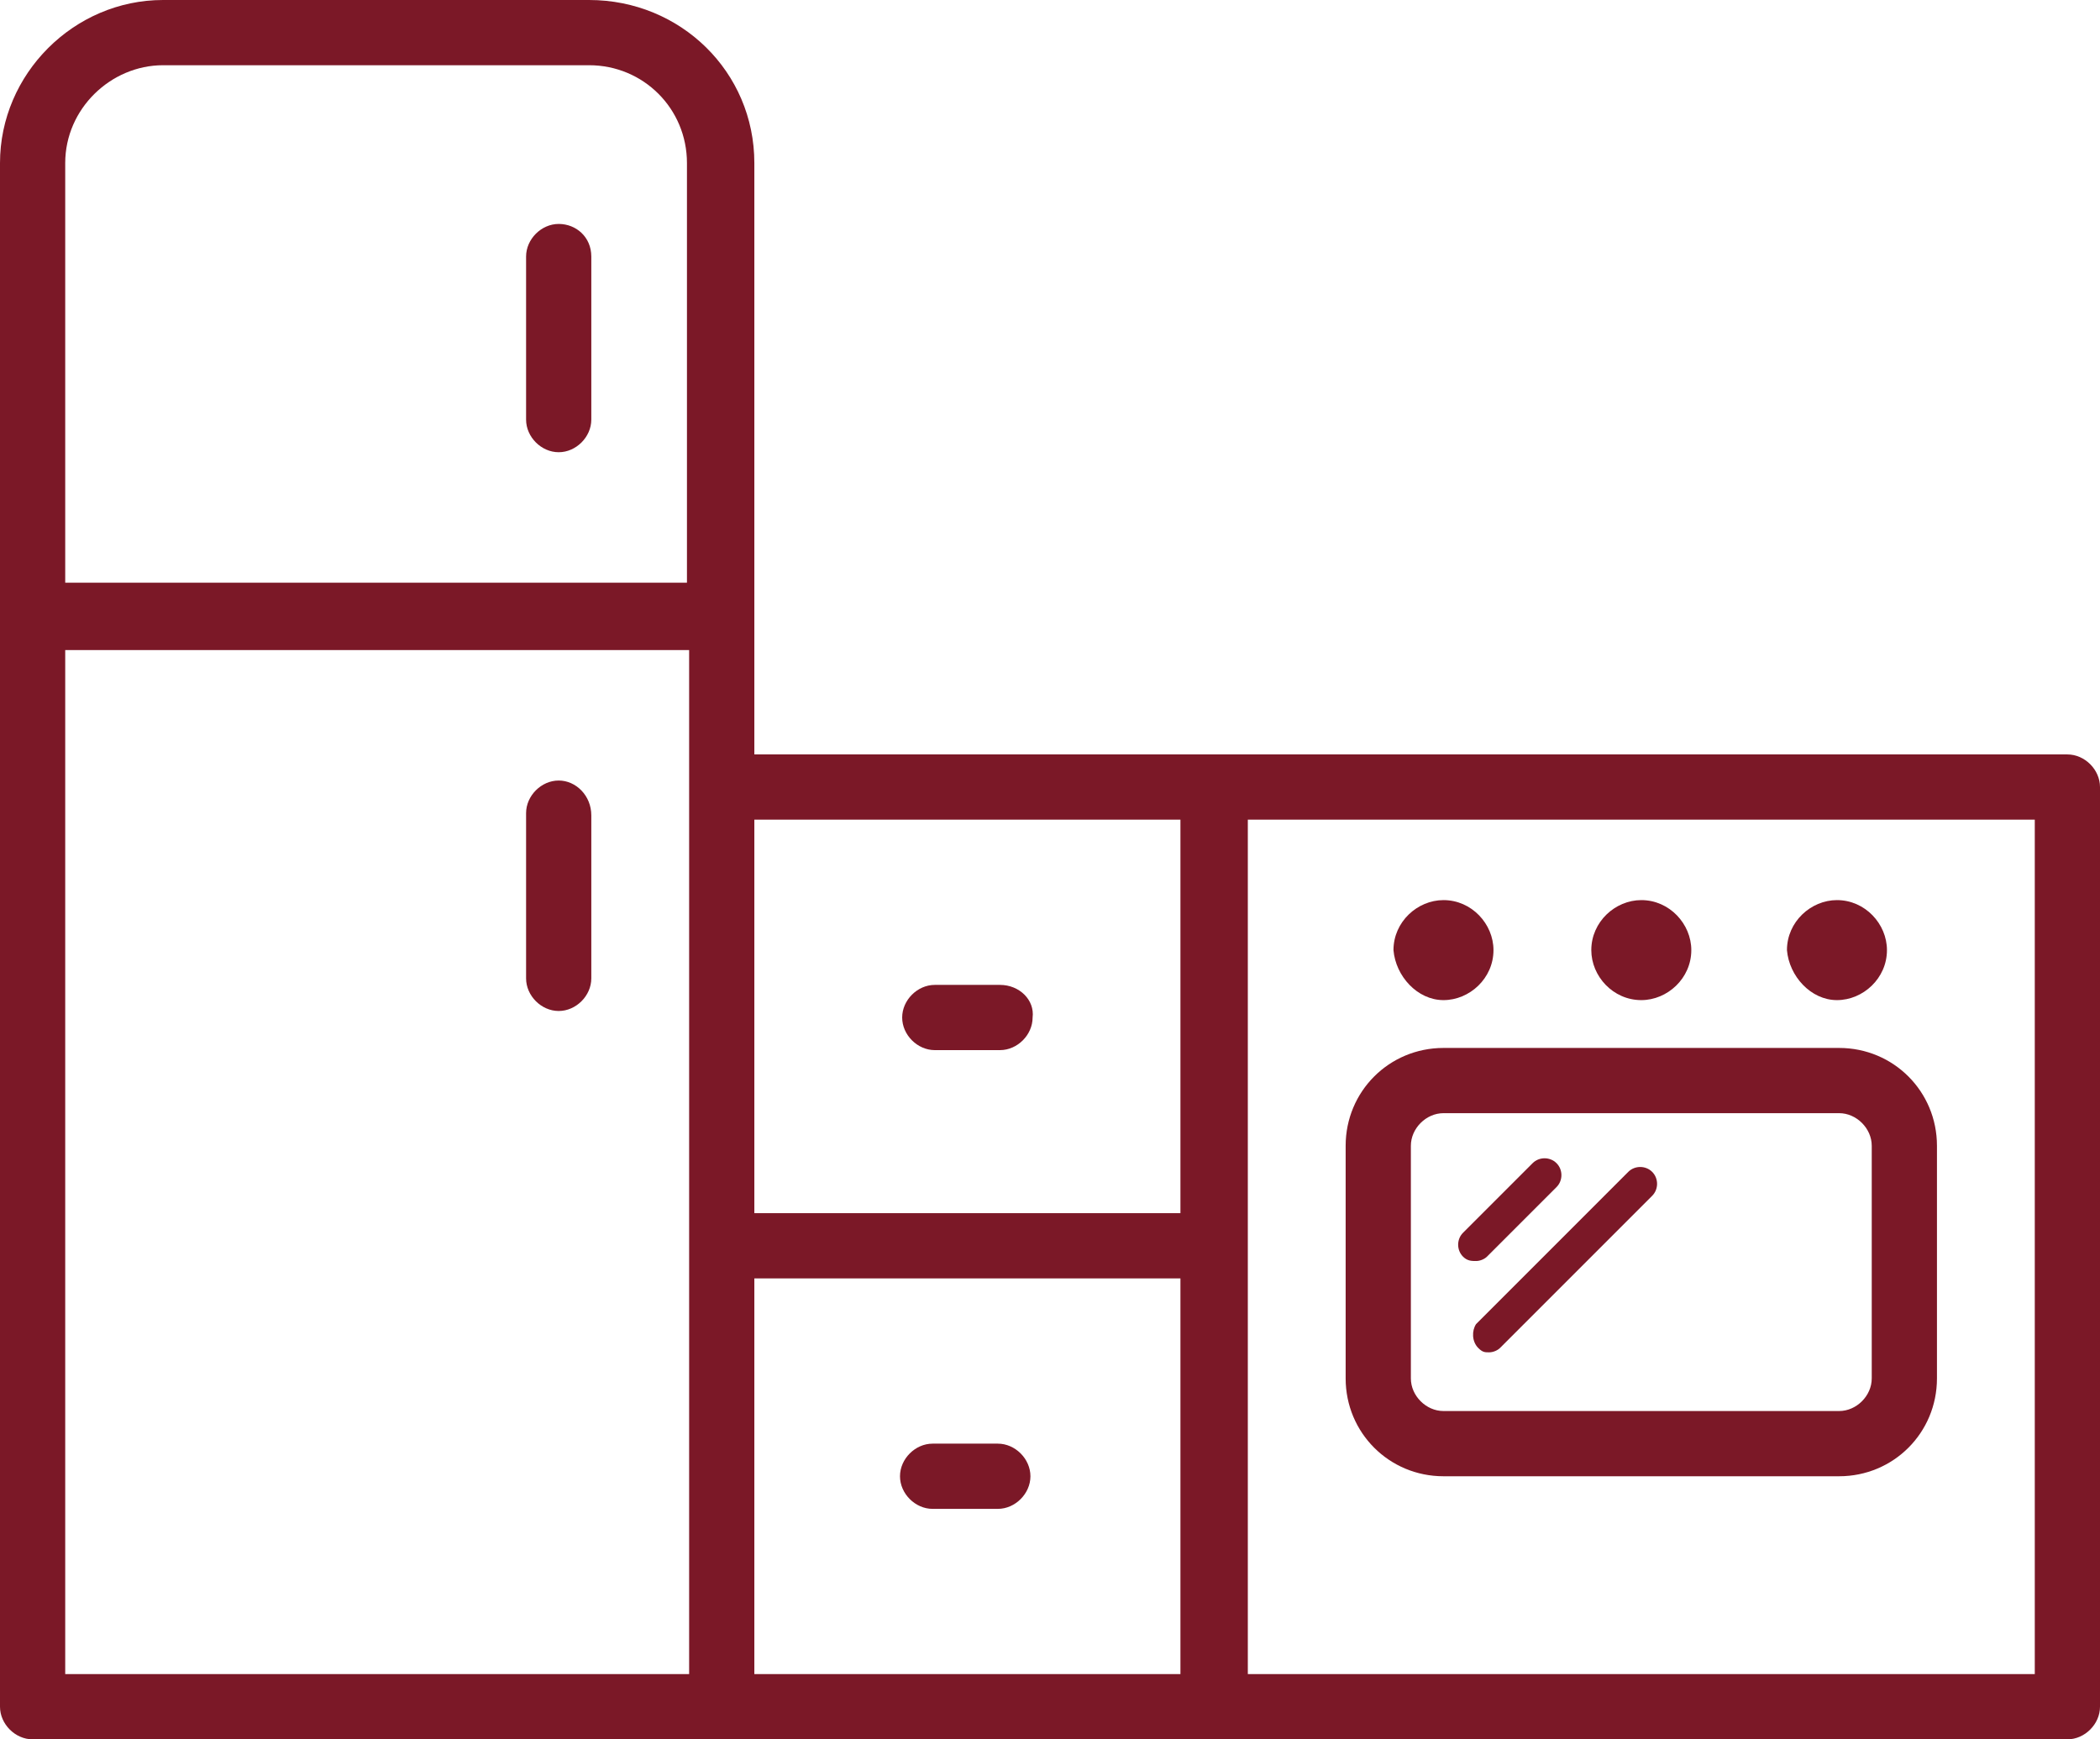 <?xml version="1.0" encoding="utf-8"?>
<!-- Generator: Adobe Illustrator 19.0.0, SVG Export Plug-In . SVG Version: 6.00 Build 0)  -->
<svg version="1.1" id="Capa_1" xmlns="http://www.w3.org/2000/svg" xmlns:xlink="http://www.w3.org/1999/xlink" x="0px" y="0px"
	 width="96.6px" height="80px" viewBox="0 0 96.6 80" style="enable-background:new 0 0 96.6 80;" xml:space="preserve">
<style type="text/css">
	.st0{fill:#7B1827;}
</style>
<g id="kitchen">
	<g>
		<path class="st0" d="M95.1,34.7H34.7V7.5c0-4.2-3.4-7.5-7.6-7.5H7.5C3.4,0,0,3.4,0,7.5v71C0,79.3,0.7,80,1.5,80h93.6
			c0.8,0,1.5-0.7,1.5-1.5V36.2C96.6,35.4,95.9,34.7,95.1,34.7z M3,7.5C3,5,5.1,3,7.5,3h19.6c2.5,0,4.5,2,4.5,4.5v19.3H3V7.5z
			 M3,29.9h28.7V77H3V29.9z M54.3,77H34.7V58.8h19.6V77z M54.3,55.8H34.7V37.7h19.6V55.8z M93.6,77H57.4V37.7h36.2V77z"/>
		<path class="st0" d="M25.7,10.3c-0.8,0-1.5,0.7-1.5,1.5v7.5c0,0.8,0.7,1.5,1.5,1.5c0.8,0,1.5-0.7,1.5-1.5v-7.5
			C27.2,10.9,26.5,10.3,25.7,10.3z"/>
		<path class="st0" d="M25.7,35.9c-0.8,0-1.5,0.7-1.5,1.5V45c0,0.8,0.7,1.5,1.5,1.5c0.8,0,1.5-0.7,1.5-1.5v-7.5
			C27.2,36.6,26.5,35.9,25.7,35.9z"/>
	</g>
	<g>
		<path class="st0" d="M46,45.3h-3c-0.8,0-1.5,0.7-1.5,1.5c0,0.8,0.7,1.5,1.5,1.5h3c0.8,0,1.5-0.7,1.5-1.5
			C47.6,46,46.9,45.3,46,45.3z"/>
		<path class="st0" d="M45.9,66.4h-3c-0.8,0-1.5,0.7-1.5,1.5c0,0.8,0.7,1.5,1.5,1.5h3c0.8,0,1.5-0.7,1.5-1.5
			C47.4,67.1,46.7,66.4,45.9,66.4z"/>
		<path class="st0" d="M66.4,46c1.2,0,2.3-1,2.3-2.3c0-1.2-1-2.3-2.3-2.3c-1.2,0-2.3,1-2.3,2.3C64.2,44.9,65.2,46,66.4,46z"/>
		<path class="st0" d="M75.5,46c1.2,0,2.3-1,2.3-2.3c0-1.2-1-2.3-2.3-2.3c-1.2,0-2.3,1-2.3,2.3C73.2,44.9,74.2,46,75.5,46z"/>
		<path class="st0" d="M84.5,46c1.2,0,2.3-1,2.3-2.3c0-1.2-1-2.3-2.3-2.3c-1.2,0-2.3,1-2.3,2.3C82.3,44.9,83.3,46,84.5,46z"/>
		<path class="st0" d="M66.4,67.9h18.2c2.5,0,4.5-2,4.5-4.5V52.7c0-2.5-2-4.5-4.5-4.5H66.4c-2.5,0-4.5,2-4.5,4.5v10.7
			C61.9,65.9,63.9,67.9,66.4,67.9z M64.9,52.7c0-0.8,0.7-1.5,1.5-1.5h18.2c0.8,0,1.5,0.7,1.5,1.5v10.7c0,0.8-0.7,1.5-1.5,1.5H66.4
			c-0.8,0-1.5-0.7-1.5-1.5V52.7z"/>
		<path class="st0" d="M67.9,58c0.2,0,0.4-0.1,0.5-0.2l3.2-3.2c0.3-0.3,0.3-0.8,0-1.1c-0.3-0.3-0.8-0.3-1.1,0l-3.2,3.2
			c-0.3,0.3-0.3,0.8,0,1.1C67.5,58,67.7,58,67.9,58z"/>
		<path class="st0" d="M68,62c0.2,0.2,0.3,0.2,0.5,0.2c0.2,0,0.4-0.1,0.5-0.2l7-7c0.3-0.3,0.3-0.8,0-1.1c-0.3-0.3-0.8-0.3-1.1,0
			l-7,7C67.7,61.2,67.7,61.7,68,62z"/>
	</g>
</g>
</svg>
